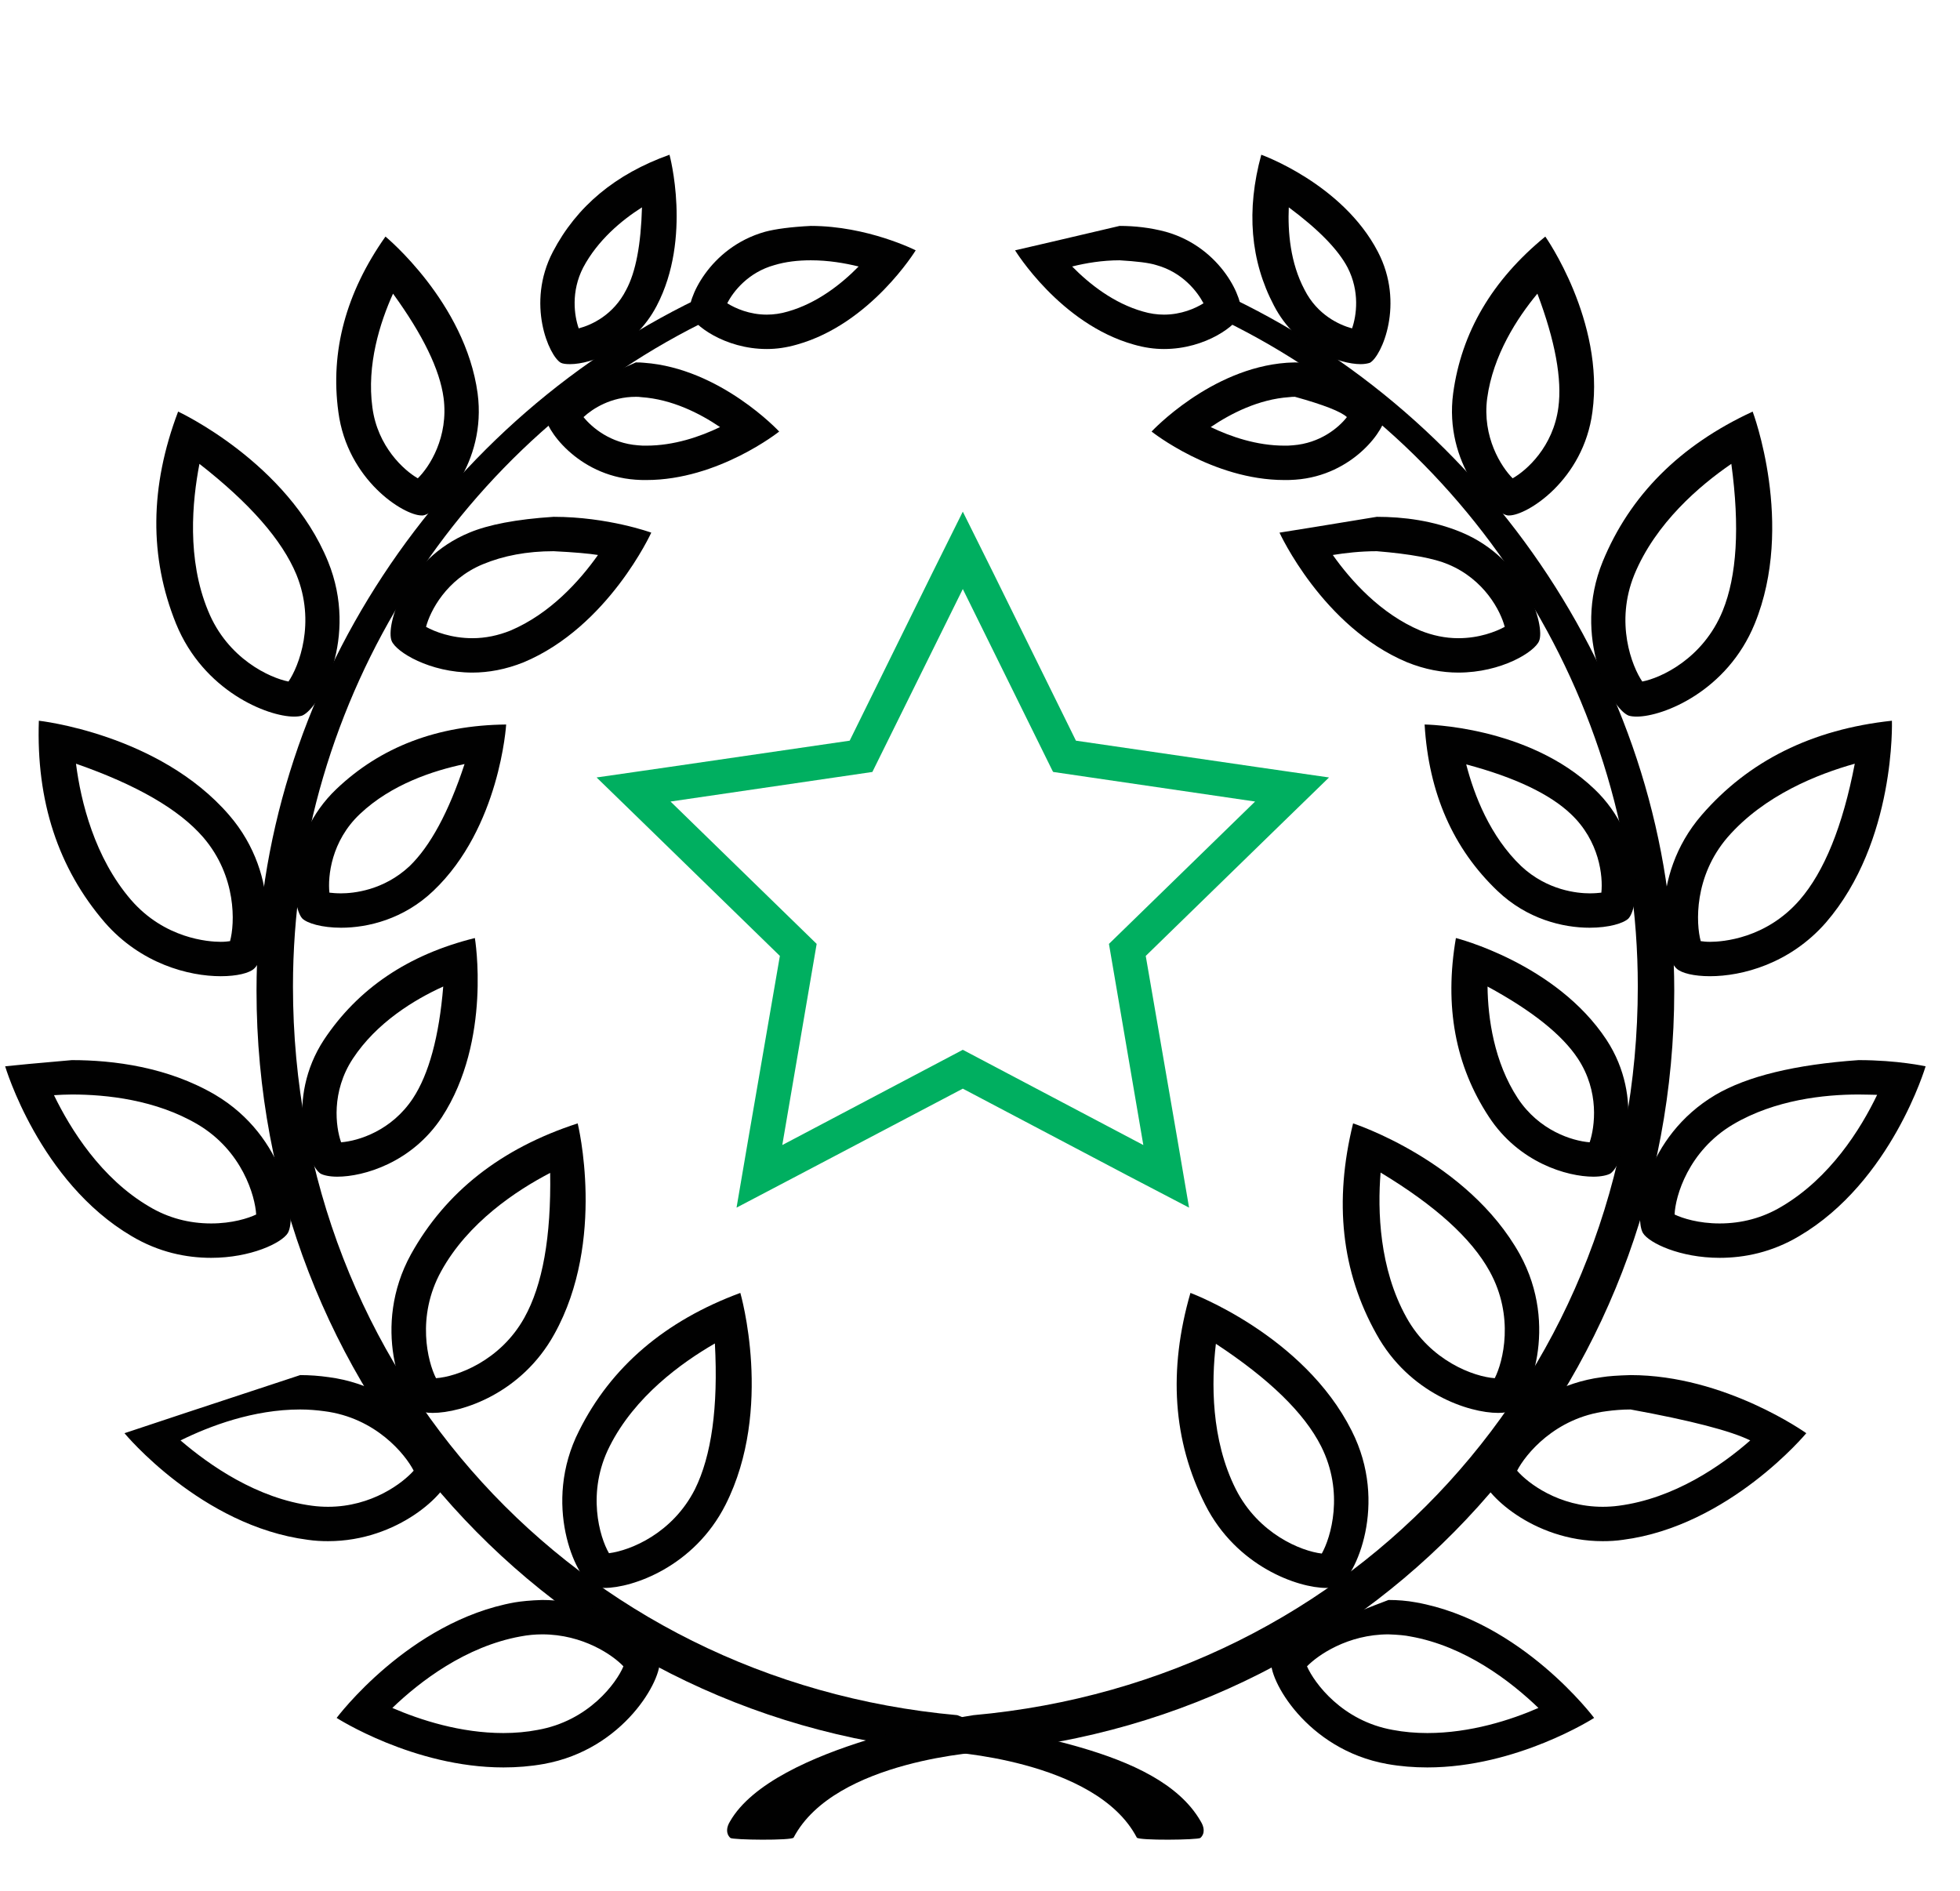 <?xml version="1.0" encoding="UTF-8" standalone="no"?>
<!DOCTYPE svg PUBLIC "-//W3C//DTD SVG 1.1//EN" "http://www.w3.org/Graphics/SVG/1.1/DTD/svg11.dtd">
<svg version="1.1" xmlns="http://www.w3.org/2000/svg" xmlns:xlink="http://www.w3.org/1999/xlink" preserveAspectRatio="xMidYMid meet" viewBox="0 0 57 55" width="57" height="55"><defs><path d="M27.84 49.88C16.74 48.88 8.52 39.88 8.52 28.69C8.52 20.3 13.4 12.74 20.73 9.24C20.62 9.02 20.58 8.77 20.63 8.53C12.87 12.11 7.46 20.08 7.46 28.81C7.46 40.36 16.02 49.91 27.46 50.94C27.46 50.94 31.87 51.16 33.06 53.44C33.11 53.53 34.84 53.51 34.91 53.45C35.05 53.32 35.02 53.13 34.92 52.97C33.65 50.75 29.25 50.49 27.84 49.88Z" id="bp6CyIh8O"></path><path d="M12.9 11.57C13.05 12.71 12.49 13.58 12.15 13.91C11.75 13.68 10.98 12.99 10.83 11.85C10.66 10.61 11.05 9.38 11.43 8.54C11.43 8.54 11.43 8.54 11.43 8.54C12.3 9.74 12.79 10.75 12.9 11.57ZM9.84 11.98C10.1 13.96 11.74 14.99 12.26 14.99C12.27 14.99 12.29 14.99 12.3 14.99C12.77 14.92 14.16 13.47 13.89 11.44C13.53 8.79 11.21 6.88 11.21 6.88C11.21 6.88 11.21 6.88 11.21 6.88C10.06 8.51 9.6 10.22 9.84 11.98Z" id="a1t6uPoYZp"></path><path d="M18.21 8.43C17.84 9.16 17.21 9.45 16.83 9.55C16.7 9.18 16.6 8.48 16.96 7.78C17.38 6.99 18.07 6.41 18.67 6.03C18.67 6.03 18.67 6.03 18.67 6.03C18.64 7.11 18.49 7.91 18.21 8.43ZM16.08 7.32C15.29 8.83 15.97 10.36 16.31 10.55C16.37 10.58 16.46 10.59 16.58 10.59C17.18 10.59 18.44 10.16 19.1 8.89C20.13 6.92 19.47 4.5 19.47 4.5C19.47 4.5 19.47 4.5 19.47 4.5C17.9 5.06 16.77 6 16.08 7.32Z" id="a1HpNsIBlr"></path><path d="M23.58 7.57C24.09 7.57 24.56 7.65 24.97 7.75C24.47 8.26 23.76 8.82 22.91 9.06C22.71 9.12 22.5 9.15 22.3 9.15C21.8 9.15 21.39 8.97 21.15 8.82C21.32 8.48 21.76 7.92 22.52 7.71C22.85 7.61 23.21 7.57 23.58 7.57C23.58 7.57 23.58 7.57 23.58 7.57C23.58 7.57 23.58 7.57 23.58 7.57ZM22.25 6.74C20.61 7.2 19.96 8.75 20.06 9.13C20.15 9.44 21.07 10.15 22.3 10.15C22.58 10.15 22.87 10.11 23.18 10.02C25.32 9.42 26.63 7.28 26.63 7.28C26.63 7.28 25.23 6.57 23.58 6.57C23.58 6.57 23.58 6.57 23.58 6.57C22.99 6.6 22.55 6.66 22.25 6.74Z" id="c8QogCGmx"></path><path d="M18.49 11.54C18.54 11.54 18.6 11.54 18.65 11.55C19.54 11.61 20.35 12.02 20.94 12.42C20.36 12.7 19.6 12.96 18.8 12.96C18.72 12.96 18.63 12.96 18.55 12.95C17.76 12.89 17.22 12.44 16.97 12.13C17.24 11.88 17.77 11.54 18.49 11.54C18.49 11.54 18.49 11.54 18.49 11.54C18.49 11.54 18.49 11.54 18.49 11.54ZM15.85 12.05C15.83 12.44 16.78 13.83 18.48 13.95C18.59 13.96 18.69 13.96 18.8 13.96C20.89 13.96 22.66 12.55 22.66 12.55C22.66 12.55 20.95 10.71 18.73 10.55C18.65 10.54 18.57 10.54 18.49 10.54C18.49 10.54 18.49 10.54 18.49 10.54C16.75 11.3 15.87 11.8 15.85 12.05Z" id="aWxmOQu9S"></path><path d="M11.91 25.19C11.15 25.9 10.27 25.98 9.92 25.98C9.78 25.98 9.67 25.97 9.58 25.96C9.53 25.49 9.63 24.46 10.47 23.67C11.38 22.81 12.6 22.41 13.51 22.22C13.51 22.22 13.51 22.22 13.51 22.22C13.05 23.62 12.51 24.61 11.91 25.19ZM9.78 22.95C8.3 24.36 8.47 26.36 8.79 26.71C8.93 26.85 9.36 26.98 9.92 26.98C10.7 26.98 11.74 26.73 12.6 25.91C14.54 24.07 14.72 21.07 14.72 21.07C14.72 21.07 14.72 21.07 14.72 21.07C12.72 21.09 11.07 21.72 9.78 22.95Z" id="d5CI84F09G"></path><path d="M17.39 16.14C16.86 16.89 16 17.85 14.84 18.34C14.49 18.48 14.12 18.56 13.74 18.56C13.13 18.56 12.64 18.37 12.39 18.23C12.51 17.77 12.98 16.85 14.04 16.41C14.64 16.16 15.33 16.03 16.1 16.03C16.1 16.03 16.1 16.03 16.1 16.03C16.71 16.06 17.14 16.1 17.39 16.14ZM13.65 15.49C11.76 16.27 11.21 18.21 11.39 18.64C11.52 18.96 12.49 19.56 13.74 19.56C14.2 19.56 14.71 19.47 15.23 19.26C17.69 18.23 18.94 15.49 18.94 15.49C18.94 15.49 17.68 15.03 16.1 15.03C16.1 15.03 16.1 15.03 16.1 15.03C15.01 15.1 14.2 15.26 13.65 15.49Z" id="e1KSmX5ANM"></path><path d="M12.01 31.94C11.39 32.88 10.43 33.18 9.92 33.22C9.76 32.77 9.63 31.75 10.26 30.79C10.95 29.74 12.05 29.07 12.89 28.69C12.89 28.69 12.89 28.69 12.89 28.69C12.77 30.15 12.47 31.24 12.01 31.94ZM9.42 30.24C8.3 31.95 8.93 33.87 9.32 34.13C9.41 34.18 9.58 34.22 9.81 34.22C10.58 34.22 11.98 33.81 12.85 32.49C14.31 30.25 13.81 27.28 13.81 27.28C13.81 27.28 13.81 27.28 13.81 27.28C11.87 27.76 10.41 28.75 9.42 30.24Z" id="a4bZct5Az"></path><path d="M8.73 40.99C8.97 40.99 9.21 41.01 9.43 41.04C10.93 41.23 11.79 42.3 12.03 42.77C11.72 43.12 10.82 43.82 9.54 43.82C9.39 43.82 9.23 43.81 9.08 43.79C7.47 43.58 6.09 42.61 5.25 41.89C6.1 41.47 7.37 40.99 8.73 40.99C8.73 40.99 8.73 40.99 8.73 40.99C8.73 40.99 8.73 40.99 8.73 40.99ZM3.62 41.68C3.62 41.68 5.85 44.38 8.95 44.78C9.15 44.81 9.35 44.82 9.54 44.82C11.59 44.82 13.01 43.41 13.08 42.91C13.15 42.37 11.93 40.36 9.56 40.05C9.28 40.01 9.01 39.99 8.73 39.99C8.73 39.99 8.73 39.99 8.73 39.99C6 40.89 4.3 41.45 3.62 41.68Z" id="b1jb0U2SW9"></path><path d="M15.25 38.32C14.55 39.58 13.28 40.04 12.68 40.08C12.44 39.61 12.1 38.29 12.83 36.97C13.61 35.55 15.02 34.62 16 34.11C16 34.11 16 34.11 16 34.11C16.03 35.97 15.78 37.37 15.25 38.32ZM11.95 36.48C10.8 38.57 11.68 40.75 12.17 41.01C12.25 41.06 12.4 41.09 12.58 41.09C13.44 41.09 15.17 40.52 16.12 38.8C17.64 36.07 16.8 32.67 16.8 32.67C16.8 32.67 16.8 32.67 16.8 32.67C14.58 33.39 12.96 34.66 11.95 36.48Z" id="e1INFPZBV"></path><path d="M2.09 31.83C3.09 31.83 4.53 31.98 5.75 32.7C7.05 33.47 7.42 34.79 7.45 35.32C7.22 35.43 6.75 35.58 6.14 35.58C5.5 35.58 4.89 35.42 4.34 35.09C2.94 34.27 2.05 32.84 1.57 31.85C1.73 31.84 1.91 31.83 2.09 31.83C2.09 31.83 2.09 31.83 2.09 31.83C2.09 31.83 2.09 31.83 2.09 31.83ZM0.15 31.01C0.15 31.01 1.14 34.37 3.83 35.95C4.62 36.42 5.42 36.58 6.14 36.58C7.29 36.58 8.19 36.15 8.37 35.86C8.65 35.38 8.32 33.06 6.26 31.84C4.88 31.03 3.3 30.83 2.09 30.83C2.09 30.83 2.09 30.83 2.09 30.83C1.06 30.92 0.41 30.98 0.15 31.01Z" id="b32yhIGDwF"></path><path d="M20.21 43.31C19.56 44.59 18.34 45.09 17.71 45.17C17.44 44.71 17.05 43.4 17.73 42.06C18.46 40.61 19.82 39.63 20.79 39.07C20.79 39.07 20.79 39.07 20.79 39.07C20.89 40.93 20.69 42.34 20.21 43.31ZM16.84 41.61C15.76 43.74 16.74 45.87 17.23 46.12C17.31 46.16 17.43 46.18 17.58 46.18C18.4 46.18 20.19 45.56 21.1 43.76C22.51 40.97 21.53 37.6 21.53 37.6C21.53 37.6 21.53 37.6 21.53 37.6C19.34 38.41 17.77 39.75 16.84 41.61Z" id="c2EWHgLUjo"></path><path d="M5.91 24.35C6.89 25.49 6.83 26.86 6.69 27.37C6.62 27.38 6.53 27.39 6.42 27.39C6.06 27.39 4.79 27.3 3.81 26.17C2.75 24.94 2.35 23.31 2.21 22.21C2.21 22.21 2.21 22.21 2.21 22.21C3.96 22.82 5.2 23.53 5.91 24.35ZM3.05 26.83C4.1 28.03 5.49 28.39 6.42 28.39C6.89 28.39 7.25 28.3 7.39 28.17C7.8 27.81 8.22 25.5 6.66 23.7C4.62 21.34 1.13 20.96 1.13 20.96C1.13 20.96 1.13 20.96 1.13 20.96C1.05 23.3 1.69 25.25 3.05 26.83Z" id="bwouNWDPb"></path><path d="M15.77 47.53C16.96 47.53 17.83 48.14 18.13 48.46C17.93 48.94 17.12 50.05 15.63 50.31C15.32 50.37 14.98 50.4 14.64 50.4C13.39 50.4 12.22 50.02 11.41 49.67C12.21 48.9 13.54 47.88 15.14 47.59C15.35 47.55 15.56 47.53 15.77 47.53C15.77 47.53 15.77 47.53 15.77 47.53C15.77 47.53 15.77 47.53 15.77 47.53ZM14.97 46.6C11.89 47.15 9.79 49.96 9.79 49.96C9.79 49.96 12.03 51.4 14.64 51.4C15.03 51.4 15.42 51.37 15.81 51.3C18.16 50.88 19.27 48.81 19.18 48.27C19.09 47.79 17.7 46.53 15.77 46.53C15.77 46.53 15.77 46.53 15.77 46.53C15.42 46.54 15.15 46.57 14.97 46.6Z" id="a1R6To3G2P"></path><path d="M8.62 16.71C9.19 18.11 8.69 19.38 8.39 19.82C7.87 19.72 6.62 19.17 6.05 17.76C5.43 16.26 5.59 14.58 5.8 13.49C5.8 13.49 5.8 13.49 5.8 13.49C7.26 14.63 8.2 15.7 8.62 16.71ZM5.12 18.14C5.92 20.1 7.78 20.84 8.55 20.84C8.65 20.84 8.73 20.83 8.79 20.81C9.3 20.59 10.44 18.54 9.54 16.33C8.36 13.44 5.18 11.97 5.18 11.97C5.18 11.97 5.18 11.97 5.18 11.97C4.35 14.16 4.34 16.21 5.12 18.14Z" id="d3g3U5zcE0"></path><path d="M35.23 9.15C42.67 12.6 47.63 20.23 47.63 28.69C47.63 39.88 39.41 48.88 28.31 49.88C28.31 49.88 22.5 50.75 21.23 52.97C21.13 53.13 21.1 53.32 21.24 53.45C21.3 53.51 23.04 53.53 23.08 53.44C24.28 51.16 28.69 50.94 28.69 50.94C40.13 49.91 48.69 40.36 48.69 28.81C48.69 20.07 43.28 12.1 35.51 8.52C35.49 8.75 35.4 8.97 35.23 9.15Z" id="a2VQuQsrXC"></path><path d="M45.32 11.85C45.17 12.99 44.4 13.68 43.99 13.91C43.66 13.58 43.1 12.71 43.25 11.58C43.42 10.33 44.12 9.25 44.71 8.54C44.71 8.54 44.71 8.54 44.71 8.54C45.23 9.92 45.43 11.03 45.32 11.85ZM42.26 11.44C41.99 13.47 43.38 14.92 43.85 14.99C43.86 14.99 43.88 14.99 43.89 14.99C44.41 14.99 46.05 13.96 46.31 11.98C46.67 9.33 44.94 6.88 44.94 6.88C44.94 6.88 44.94 6.88 44.94 6.88C43.39 8.15 42.5 9.67 42.26 11.44Z" id="ajw7r3pRZ"></path><path d="M39.19 7.78C39.55 8.48 39.45 9.18 39.32 9.55C38.95 9.45 38.31 9.16 37.94 8.43C37.52 7.64 37.45 6.74 37.48 6.03C37.48 6.03 37.48 6.03 37.48 6.03C38.34 6.67 38.91 7.25 39.19 7.78ZM37.05 8.89C37.71 10.16 38.97 10.59 39.57 10.59C39.69 10.59 39.78 10.57 39.84 10.55C40.18 10.36 40.86 8.83 40.07 7.32C39.04 5.34 36.68 4.5 36.68 4.5C36.68 4.5 36.68 4.5 36.68 4.5C36.24 6.11 36.36 7.58 37.05 8.89Z" id="a1yhz4Alp9"></path><path d="M33.63 7.71C34.39 7.92 34.82 8.48 35 8.82C34.76 8.97 34.35 9.15 33.85 9.15C33.65 9.15 33.44 9.12 33.24 9.06C32.39 8.82 31.68 8.26 31.18 7.75C31.58 7.65 32.06 7.57 32.56 7.57C32.56 7.57 32.56 7.57 32.56 7.57C33.05 7.6 33.41 7.64 33.63 7.71ZM29.52 7.28C29.52 7.28 30.83 9.42 32.97 10.02C33.28 10.11 33.57 10.15 33.85 10.15C35.08 10.15 35.99 9.44 36.08 9.13C36.19 8.75 35.54 7.2 33.9 6.74C33.45 6.62 33 6.57 32.56 6.57C32.56 6.57 32.56 6.57 32.56 6.57C30.94 6.95 29.92 7.19 29.52 7.28Z" id="aG0eA6I85"></path><path d="M39.17 12.13C38.93 12.44 38.39 12.89 37.6 12.95C37.51 12.96 37.43 12.96 37.35 12.96C36.55 12.96 35.79 12.7 35.21 12.42C35.8 12.02 36.61 11.61 37.49 11.55C37.55 11.54 37.61 11.54 37.66 11.54C37.66 11.54 37.66 11.54 37.66 11.54C38.49 11.77 39 11.97 39.17 12.13ZM37.42 10.55C35.2 10.71 33.49 12.55 33.49 12.55C33.49 12.55 35.26 13.96 37.35 13.96C37.45 13.96 37.56 13.96 37.67 13.95C39.37 13.83 40.32 12.44 40.29 12.05C40.27 11.68 39.23 10.54 37.66 10.54C37.66 10.54 37.66 10.54 37.66 10.54C37.56 10.54 37.48 10.55 37.42 10.55Z" id="amLRMYUvB"></path><path d="M45.68 23.67C46.52 24.46 46.62 25.49 46.57 25.96C46.48 25.97 46.37 25.98 46.23 25.98C45.88 25.98 45 25.9 44.24 25.19C43.33 24.32 42.87 23.12 42.64 22.23C42.64 22.23 42.64 22.23 42.64 22.23C44.07 22.61 45.08 23.1 45.68 23.67ZM43.55 25.91C44.41 26.73 45.45 26.98 46.23 26.98C46.79 26.98 47.22 26.85 47.36 26.71C47.68 26.36 47.85 24.36 46.37 22.95C44.44 21.1 41.43 21.07 41.43 21.07C41.43 21.07 41.43 21.07 41.43 21.07C41.55 23.07 42.26 24.68 43.55 25.91Z" id="cc9rhfnp4"></path><path d="M42.11 16.41C43.17 16.85 43.64 17.77 43.76 18.23C43.5 18.37 43.02 18.56 42.41 18.56C42.03 18.56 41.66 18.48 41.31 18.34C40.15 17.85 39.29 16.89 38.76 16.14C39.13 16.08 39.57 16.03 40.04 16.03C40.04 16.03 40.04 16.03 40.04 16.03C41.02 16.11 41.71 16.24 42.11 16.41ZM37.21 15.49C37.21 15.49 38.46 18.23 40.92 19.26C41.44 19.47 41.94 19.56 42.41 19.56C43.66 19.56 44.63 18.96 44.76 18.64C44.94 18.21 44.39 16.27 42.5 15.48C41.68 15.14 40.82 15.03 40.04 15.03C40.04 15.03 40.04 15.03 40.04 15.03C38.53 15.28 37.59 15.43 37.21 15.49Z" id="b2vhuE3Ur"></path><path d="M45.89 30.79C46.52 31.75 46.38 32.77 46.23 33.22C45.72 33.18 44.76 32.88 44.14 31.94C43.45 30.89 43.27 29.61 43.26 28.69C43.26 28.69 43.26 28.69 43.26 28.69C44.55 29.39 45.43 30.09 45.89 30.79ZM43.3 32.48C44.17 33.81 45.57 34.22 46.34 34.22C46.56 34.22 46.74 34.18 46.83 34.13C47.22 33.87 47.84 31.95 46.72 30.24C45.25 28.01 42.34 27.28 42.34 27.28C42.34 27.28 42.34 27.28 42.34 27.28C42 29.26 42.32 30.99 43.3 32.48Z" id="a1sSjBZwo6"></path><path d="M50.9 41.89C50.07 42.62 48.69 43.58 47.07 43.79C46.92 43.81 46.76 43.82 46.61 43.82C45.33 43.82 44.43 43.13 44.12 42.77C44.36 42.3 45.22 41.23 46.72 41.04C46.94 41.01 47.18 40.99 47.42 40.99C47.42 40.99 47.42 40.99 47.42 40.99C49.17 41.31 50.33 41.61 50.9 41.89ZM46.59 40.05C44.22 40.36 43 42.36 43.07 42.91C43.14 43.41 44.56 44.82 46.61 44.82C46.8 44.82 47 44.81 47.2 44.78C50.29 44.38 52.53 41.68 52.53 41.68C52.53 41.68 50.17 39.99 47.42 39.99C47.42 39.99 47.42 39.99 47.42 39.99C47.05 40 46.77 40.02 46.59 40.05Z" id="dtSmeDUrz"></path><path d="M43.32 36.97C44.05 38.29 43.71 39.61 43.47 40.08C42.87 40.04 41.6 39.58 40.9 38.31C40.11 36.89 40.06 35.21 40.15 34.1C40.15 34.1 40.15 34.1 40.15 34.1C41.74 35.06 42.79 36.01 43.32 36.97ZM40.03 38.8C40.98 40.52 42.71 41.09 43.57 41.09C43.75 41.09 43.9 41.06 43.98 41.01C44.46 40.75 45.35 38.57 44.2 36.48C42.68 33.75 39.35 32.67 39.35 32.67C39.35 32.67 39.35 32.67 39.35 32.67C38.79 34.94 39.01 36.98 40.03 38.8Z" id="b2gHgwKXbZ"></path><path d="M54.59 31.84C54.11 32.84 53.22 34.26 51.81 35.09C51.26 35.42 50.65 35.58 50.01 35.58C49.4 35.58 48.93 35.43 48.7 35.32C48.72 34.79 49.1 33.47 50.4 32.7C51.62 31.98 53.06 31.83 54.05 31.83C54.05 31.83 54.05 31.83 54.05 31.83C54.3 31.83 54.48 31.84 54.59 31.84ZM49.89 31.84C47.83 33.06 47.5 35.38 47.78 35.86C47.96 36.15 48.86 36.58 50.01 36.58C50.73 36.58 51.53 36.42 52.32 35.95C55.01 34.37 56 31.01 56 31.01C56 31.01 55.19 30.83 54.05 30.83C54.05 30.83 54.05 30.83 54.05 30.83C52.2 30.96 50.81 31.3 49.89 31.84Z" id="a1477dlS4K"></path><path d="M38.42 42.06C39.1 43.41 38.7 44.72 38.44 45.18C37.84 45.11 36.6 44.61 35.94 43.31C35.21 41.86 35.23 40.18 35.36 39.08C35.36 39.08 35.36 39.08 35.36 39.08C36.91 40.1 37.93 41.09 38.42 42.06ZM35.05 43.76C35.96 45.56 37.75 46.18 38.57 46.18C38.72 46.18 38.84 46.16 38.92 46.12C39.41 45.87 40.39 43.74 39.31 41.61C37.91 38.82 34.62 37.6 34.62 37.6C34.62 37.6 34.62 37.6 34.62 37.6C33.97 39.85 34.11 41.9 35.05 43.76Z" id="j229IrWkF"></path><path d="M52.34 26.17C51.36 27.3 50.09 27.39 49.73 27.39C49.62 27.39 49.53 27.38 49.46 27.37C49.32 26.86 49.26 25.49 50.24 24.35C51.31 23.12 52.87 22.51 53.94 22.21C53.94 22.21 53.94 22.21 53.94 22.21C53.59 24.03 53.05 25.35 52.34 26.17ZM49.49 23.7C47.93 25.5 48.35 27.81 48.76 28.17C48.9 28.3 49.26 28.39 49.73 28.39C50.66 28.39 52.05 28.03 53.1 26.83C55.14 24.47 55.02 20.96 55.02 20.96C55.02 20.96 55.02 20.96 55.02 20.96C52.69 21.21 50.85 22.13 49.49 23.7Z" id="b17UGbOjMf"></path><path d="M41.01 47.59C42.61 47.87 43.94 48.9 44.74 49.67C43.94 50.02 42.76 50.4 41.51 50.4C41.16 50.4 40.83 50.37 40.51 50.31C39.03 50.05 38.22 48.94 38.01 48.46C38.32 48.14 39.19 47.53 40.38 47.53C40.38 47.53 40.38 47.53 40.38 47.53C40.66 47.54 40.87 47.56 41.01 47.59ZM36.97 48.27C36.87 48.81 37.99 50.88 40.34 51.3C40.73 51.37 41.12 51.4 41.51 51.4C44.12 51.4 46.36 49.96 46.36 49.96C46.36 49.96 44.26 47.15 41.18 46.6C40.91 46.55 40.64 46.53 40.38 46.53C40.38 46.53 40.38 46.53 40.38 46.53C38.16 47.37 37.03 47.95 36.97 48.27Z" id="bKacctC9Z"></path><path d="M50.1 17.76C49.53 19.16 48.29 19.72 47.76 19.82C47.46 19.38 46.96 18.11 47.53 16.71C48.15 15.21 49.43 14.12 50.35 13.49C50.35 13.49 50.35 13.49 50.35 13.49C50.6 15.33 50.51 16.75 50.1 17.76ZM46.61 16.33C45.71 18.54 46.85 20.6 47.36 20.81C47.42 20.83 47.5 20.84 47.6 20.84C48.37 20.84 50.23 20.1 51.03 18.14C52.21 15.25 50.97 11.97 50.97 11.97C50.97 11.97 50.97 11.97 50.97 11.97C48.85 12.95 47.4 14.41 46.61 16.33Z" id="c10KRdZfA4"></path><path d="M30.61 22.42L30.63 22.45L36.5 23.31L32.25 27.45L33.25 33.3L28 30.53L22.75 33.3L23.75 27.45L19.5 23.31L25.37 22.45L28 17.13L28 17.13L30.61 22.42ZM27.1 16.69L24.71 21.54L19.36 22.32L17.35 22.61L18.8 24.02L22.68 27.8L21.76 33.13L21.42 35.12L23.21 34.18L28 31.66L32.78 34.18L34.58 35.12L34.24 33.13L33.32 27.8L37.2 24.02L38.65 22.61L36.64 22.32L31.29 21.54L28.9 16.69L28 14.88L28 14.88L27.1 16.69Z" id="aKwrFZArR"></path></defs><g><g><g><use xlink:href="#bp6CyIh8O" opacity="1" fill="#010101" fill-opacity="1"></use><g><use xlink:href="#bp6CyIh8O" opacity="1" fill-opacity="0" stroke="#000000" stroke-width="1" stroke-opacity="0"></use></g></g><g><use xlink:href="#a1t6uPoYZp" opacity="1" fill="#010101" fill-opacity="1"></use><g><use xlink:href="#a1t6uPoYZp" opacity="1" fill-opacity="0" stroke="#000000" stroke-width="1" stroke-opacity="0"></use></g></g><g><use xlink:href="#a1HpNsIBlr" opacity="1" fill="#010101" fill-opacity="1"></use><g><use xlink:href="#a1HpNsIBlr" opacity="1" fill-opacity="0" stroke="#000000" stroke-width="1" stroke-opacity="0"></use></g></g><g><use xlink:href="#c8QogCGmx" opacity="1" fill="#010101" fill-opacity="1"></use><g><use xlink:href="#c8QogCGmx" opacity="1" fill-opacity="0" stroke="#000000" stroke-width="1" stroke-opacity="0"></use></g></g><g><use xlink:href="#aWxmOQu9S" opacity="1" fill="#010101" fill-opacity="1"></use><g><use xlink:href="#aWxmOQu9S" opacity="1" fill-opacity="0" stroke="#000000" stroke-width="1" stroke-opacity="0"></use></g></g><g><use xlink:href="#d5CI84F09G" opacity="1" fill="#010101" fill-opacity="1"></use><g><use xlink:href="#d5CI84F09G" opacity="1" fill-opacity="0" stroke="#000000" stroke-width="1" stroke-opacity="0"></use></g></g><g><use xlink:href="#e1KSmX5ANM" opacity="1" fill="#010101" fill-opacity="1"></use><g><use xlink:href="#e1KSmX5ANM" opacity="1" fill-opacity="0" stroke="#000000" stroke-width="1" stroke-opacity="0"></use></g></g><g><use xlink:href="#a4bZct5Az" opacity="1" fill="#010101" fill-opacity="1"></use><g><use xlink:href="#a4bZct5Az" opacity="1" fill-opacity="0" stroke="#000000" stroke-width="1" stroke-opacity="0"></use></g></g><g><use xlink:href="#b1jb0U2SW9" opacity="1" fill="#010101" fill-opacity="1"></use><g><use xlink:href="#b1jb0U2SW9" opacity="1" fill-opacity="0" stroke="#000000" stroke-width="1" stroke-opacity="0"></use></g></g><g><use xlink:href="#e1INFPZBV" opacity="1" fill="#010101" fill-opacity="1"></use><g><use xlink:href="#e1INFPZBV" opacity="1" fill-opacity="0" stroke="#000000" stroke-width="1" stroke-opacity="0"></use></g></g><g><use xlink:href="#b32yhIGDwF" opacity="1" fill="#010101" fill-opacity="1"></use><g><use xlink:href="#b32yhIGDwF" opacity="1" fill-opacity="0" stroke="#000000" stroke-width="1" stroke-opacity="0"></use></g></g><g><use xlink:href="#c2EWHgLUjo" opacity="1" fill="#010101" fill-opacity="1"></use><g><use xlink:href="#c2EWHgLUjo" opacity="1" fill-opacity="0" stroke="#000000" stroke-width="1" stroke-opacity="0"></use></g></g><g><use xlink:href="#bwouNWDPb" opacity="1" fill="#010101" fill-opacity="1"></use><g><use xlink:href="#bwouNWDPb" opacity="1" fill-opacity="0" stroke="#000000" stroke-width="1" stroke-opacity="0"></use></g></g><g><use xlink:href="#a1R6To3G2P" opacity="1" fill="#010101" fill-opacity="1"></use><g><use xlink:href="#a1R6To3G2P" opacity="1" fill-opacity="0" stroke="#000000" stroke-width="1" stroke-opacity="0"></use></g></g><g><use xlink:href="#d3g3U5zcE0" opacity="1" fill="#010101" fill-opacity="1"></use><g><use xlink:href="#d3g3U5zcE0" opacity="1" fill-opacity="0" stroke="#000000" stroke-width="1" stroke-opacity="0"></use></g></g><g><use xlink:href="#a2VQuQsrXC" opacity="1" fill="#010101" fill-opacity="1"></use><g><use xlink:href="#a2VQuQsrXC" opacity="1" fill-opacity="0" stroke="#000000" stroke-width="1" stroke-opacity="0"></use></g></g><g><use xlink:href="#ajw7r3pRZ" opacity="1" fill="#010101" fill-opacity="1"></use><g><use xlink:href="#ajw7r3pRZ" opacity="1" fill-opacity="0" stroke="#000000" stroke-width="1" stroke-opacity="0"></use></g></g><g><use xlink:href="#a1yhz4Alp9" opacity="1" fill="#010101" fill-opacity="1"></use><g><use xlink:href="#a1yhz4Alp9" opacity="1" fill-opacity="0" stroke="#000000" stroke-width="1" stroke-opacity="0"></use></g></g><g><use xlink:href="#aG0eA6I85" opacity="1" fill="#010101" fill-opacity="1"></use><g><use xlink:href="#aG0eA6I85" opacity="1" fill-opacity="0" stroke="#000000" stroke-width="1" stroke-opacity="0"></use></g></g><g><use xlink:href="#amLRMYUvB" opacity="1" fill="#010101" fill-opacity="1"></use><g><use xlink:href="#amLRMYUvB" opacity="1" fill-opacity="0" stroke="#000000" stroke-width="1" stroke-opacity="0"></use></g></g><g><use xlink:href="#cc9rhfnp4" opacity="1" fill="#010101" fill-opacity="1"></use><g><use xlink:href="#cc9rhfnp4" opacity="1" fill-opacity="0" stroke="#000000" stroke-width="1" stroke-opacity="0"></use></g></g><g><use xlink:href="#b2vhuE3Ur" opacity="1" fill="#010101" fill-opacity="1"></use><g><use xlink:href="#b2vhuE3Ur" opacity="1" fill-opacity="0" stroke="#000000" stroke-width="1" stroke-opacity="0"></use></g></g><g><use xlink:href="#a1sSjBZwo6" opacity="1" fill="#010101" fill-opacity="1"></use><g><use xlink:href="#a1sSjBZwo6" opacity="1" fill-opacity="0" stroke="#000000" stroke-width="1" stroke-opacity="0"></use></g></g><g><use xlink:href="#dtSmeDUrz" opacity="1" fill="#010101" fill-opacity="1"></use><g><use xlink:href="#dtSmeDUrz" opacity="1" fill-opacity="0" stroke="#000000" stroke-width="1" stroke-opacity="0"></use></g></g><g><use xlink:href="#b2gHgwKXbZ" opacity="1" fill="#010101" fill-opacity="1"></use><g><use xlink:href="#b2gHgwKXbZ" opacity="1" fill-opacity="0" stroke="#000000" stroke-width="1" stroke-opacity="0"></use></g></g><g><use xlink:href="#a1477dlS4K" opacity="1" fill="#010101" fill-opacity="1"></use><g><use xlink:href="#a1477dlS4K" opacity="1" fill-opacity="0" stroke="#000000" stroke-width="1" stroke-opacity="0"></use></g></g><g><use xlink:href="#j229IrWkF" opacity="1" fill="#010101" fill-opacity="1"></use><g><use xlink:href="#j229IrWkF" opacity="1" fill-opacity="0" stroke="#000000" stroke-width="1" stroke-opacity="0"></use></g></g><g><use xlink:href="#b17UGbOjMf" opacity="1" fill="#010101" fill-opacity="1"></use><g><use xlink:href="#b17UGbOjMf" opacity="1" fill-opacity="0" stroke="#000000" stroke-width="1" stroke-opacity="0"></use></g></g><g><use xlink:href="#bKacctC9Z" opacity="1" fill="#010101" fill-opacity="1"></use><g><use xlink:href="#bKacctC9Z" opacity="1" fill-opacity="0" stroke="#000000" stroke-width="1" stroke-opacity="0"></use></g></g><g><use xlink:href="#c10KRdZfA4" opacity="1" fill="#010101" fill-opacity="1"></use><g><use xlink:href="#c10KRdZfA4" opacity="1" fill-opacity="0" stroke="#000000" stroke-width="1" stroke-opacity="0"></use></g></g><g><use xlink:href="#aKwrFZArR" opacity="1" fill="#00af60" fill-opacity="1"></use><g><use xlink:href="#aKwrFZArR" opacity="1" fill-opacity="0" stroke="#000000" stroke-width="1" stroke-opacity="0"></use></g></g></g></g></svg>